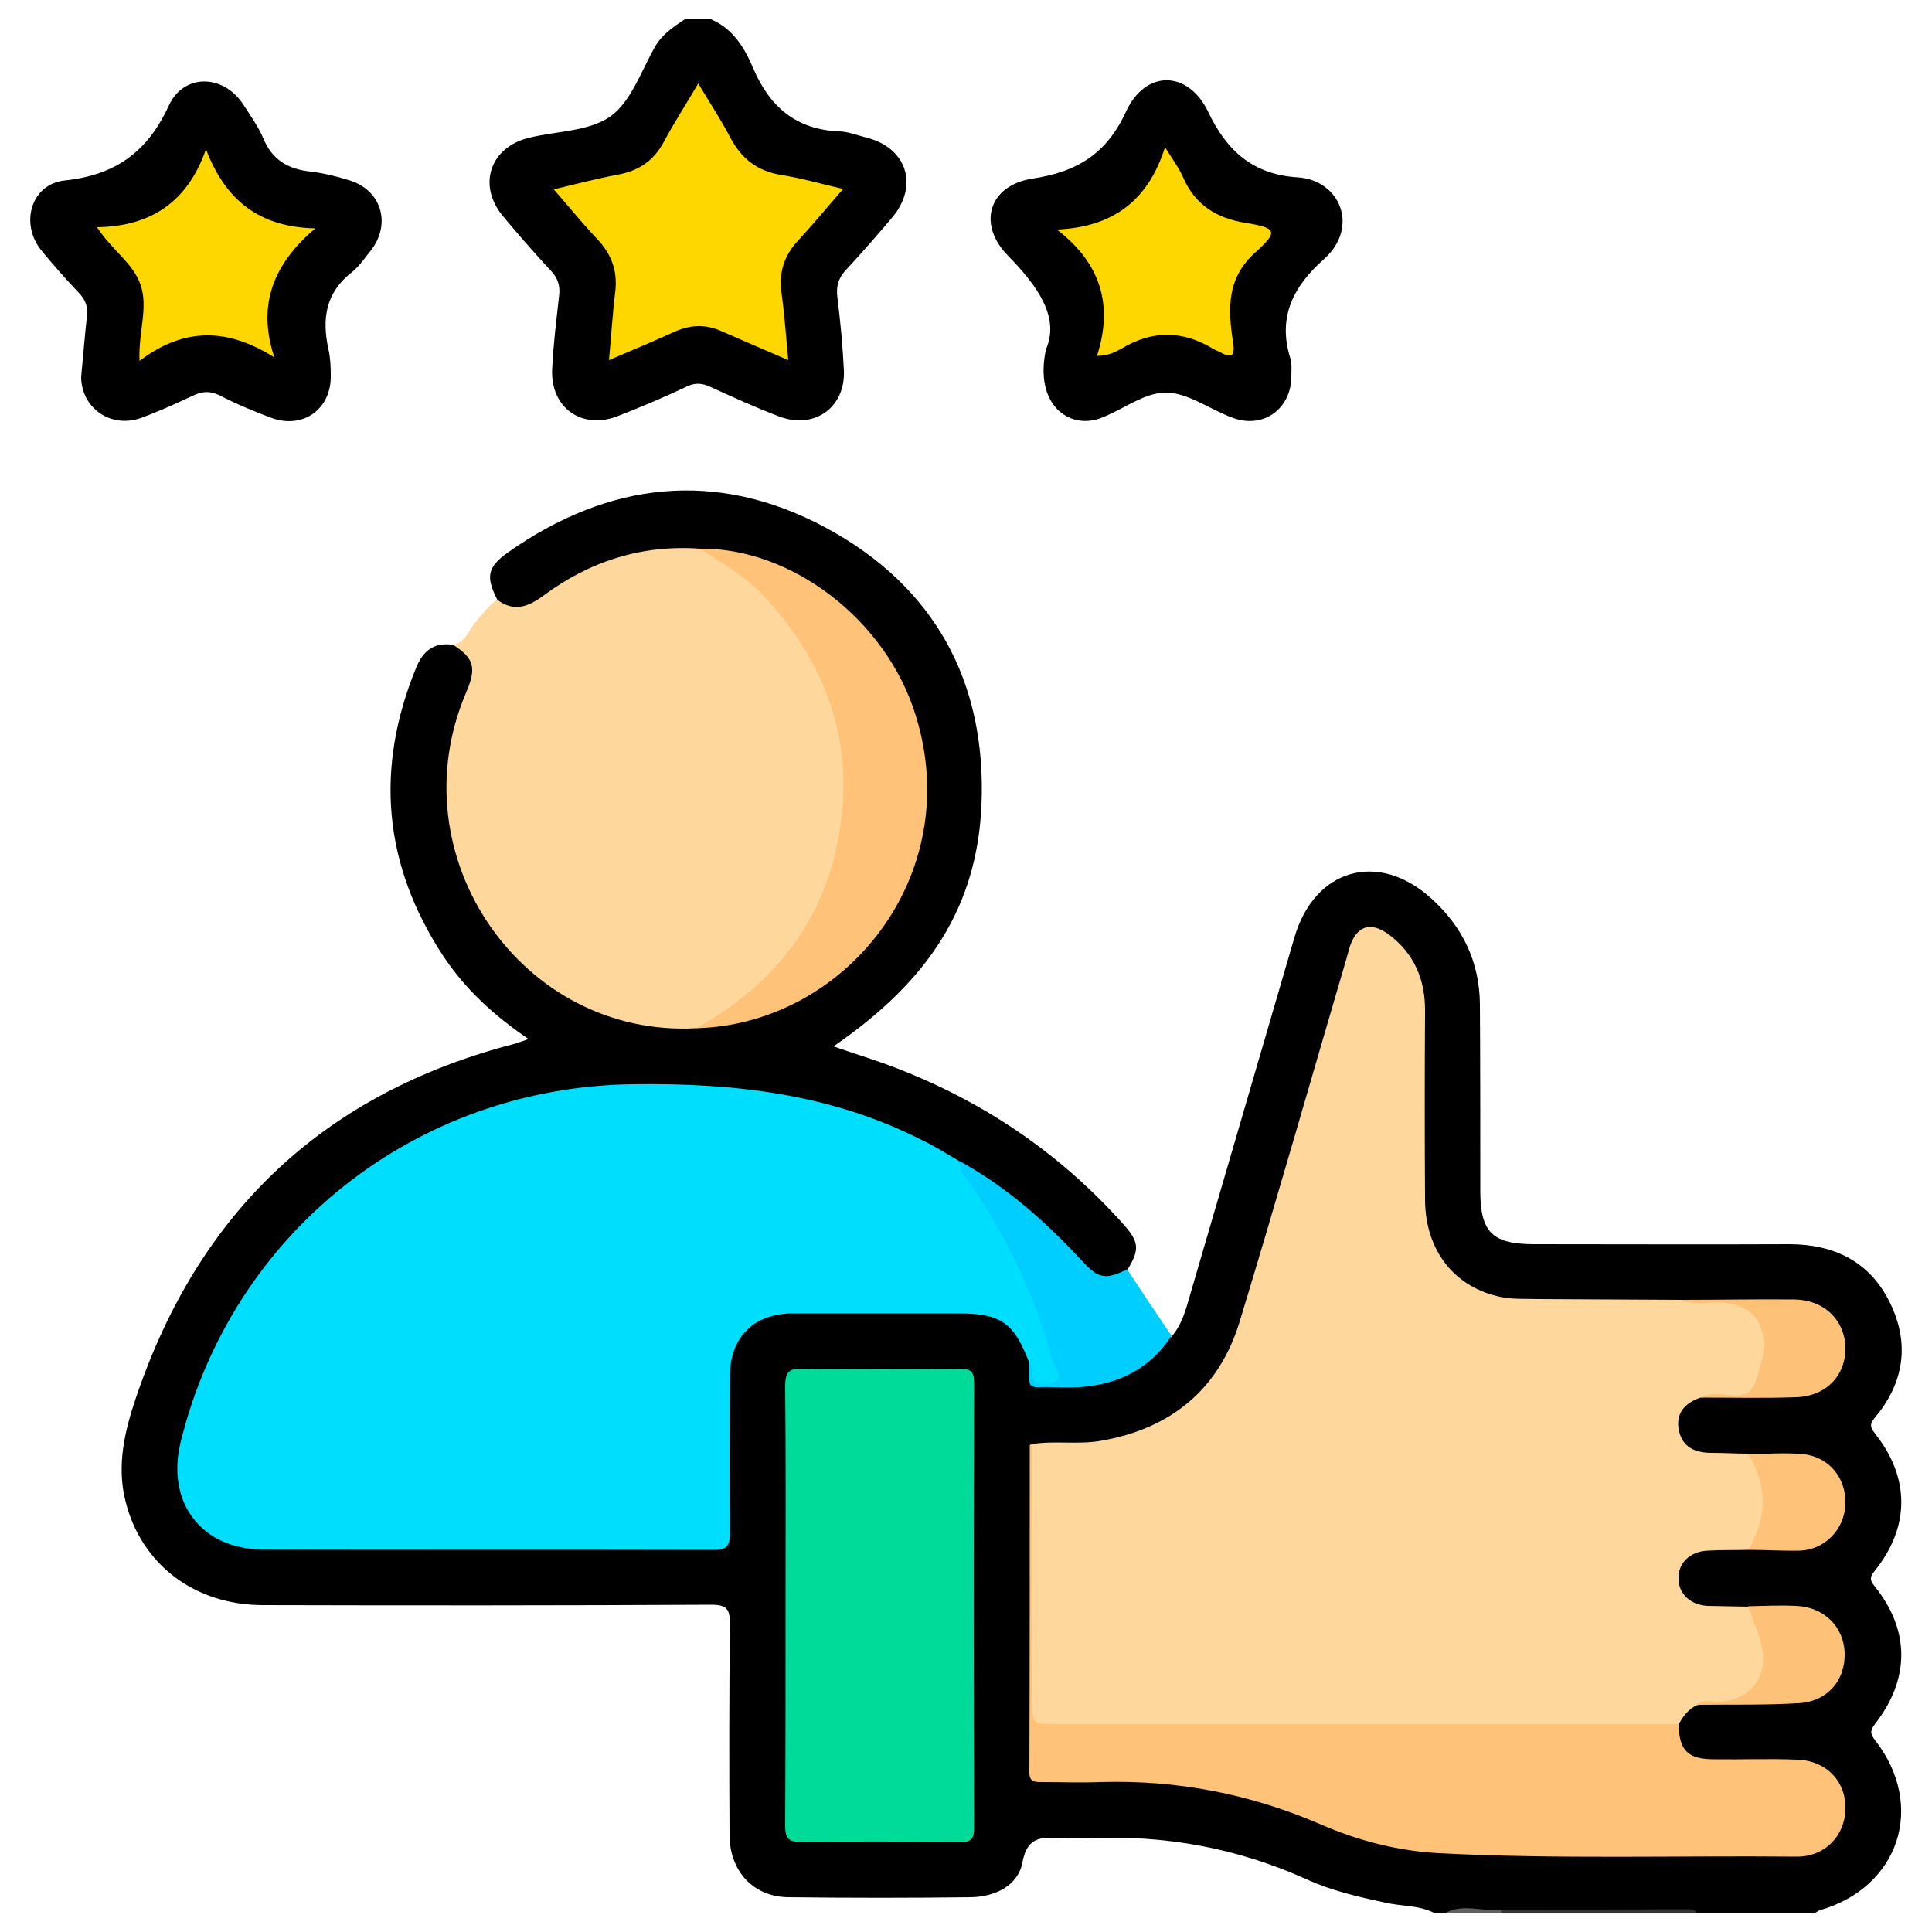 <svg xmlns="http://www.w3.org/2000/svg" xmlns:xlink="http://www.w3.org/1999/xlink" id="Layer_1" x="0px" y="0px" viewBox="0 0 500 500" style="enable-background:new 0 0 500 500;" xml:space="preserve"><style type="text/css">	.st0{fill:#343434;}	.st1{fill:#616161;}	.st2{fill:#FED79D;}	.st3{fill:#00CEFE;}	.st4{fill:#00DEFE;}	.st5{fill:#00DB9A;}	.st6{fill:#FEC379;}	.st7{fill:#FDC278;}	.st8{fill:#FEC378;}	.st9{fill:#FED600;}</style><g>	<path d="M128.7,155.2c-3-5.9-2.6-8.4,2.7-12.2c26.1-18.4,54-21.6,82.2-6.5c28.1,15.1,41.8,39.8,40.4,72  c-1.2,26-13.4,45.2-38.3,62.3c6,2.1,11.8,3.8,17.5,6.1c22.3,8.8,41.5,22,57.5,39.9c4.1,4.6,4.3,6.5,1.1,11.8  c-3,3.5-6.3,3.9-10.2,0.9c-3.5-2.7-6.4-6.1-9.5-9.2c-7.5-7.6-15.7-14.2-25.1-19.2c-21.7-12.6-45-18.9-70.1-19  c-14.7-0.1-29.3,0.1-43.5,4.2c-32.1,9.2-56.7,28-73.1,57.3c-5.7,10.1-9.9,20.7-12.1,32.1c-2.3,11.5,3.9,21.1,15.3,23.6  c2.8,0.6,5.7,0.8,8.5,0.8c36.3,0,72.5,0,108.8,0c6.7,0,6.8-0.2,6.8-7.1c0-11.8-0.1-23.6,0-35.4c0-5.2,1.1-10.1,5.1-13.9  c3.1-3,6.7-4.8,11.1-4.8c15.9,0,31.8-0.1,47.7,0c8.5,0.1,13.5,4.4,15.9,13.1c0.3,6.1,0.4,6,6.5,6.1c10.1,0.2,19.2-2.2,26.2-10.1  c0.9-1,1.9-1.6,3.1-2.1c2.7-3.1,3.7-7,4.8-10.8c9-30.8,18-61.6,27-92.5c5.2-17.8,21.7-22.5,35.4-10.1c8.1,7.3,12.5,16.4,12.6,27.4  c0.1,16.1,0.1,32.2,0.1,48.3c0,10.7,3.1,13.8,14,13.8c22,0,43.9,0.1,65.9,0c11.7,0,20.9,4.5,26.1,15.1c5.2,10.6,3.7,20.8-3.9,29.8  c-1.6,1.9-1,2.7,0.2,4.3c8.9,11.3,8.9,24-0.2,35.3c-1.5,1.8-1.2,2.6,0.1,4.2c9,11.3,9,23.8,0,35.4c-1.3,1.7-1.4,2.5,0,4.3  c13.2,17,6.2,38.1-14.4,44c-0.4,0.1-0.8,0.5-1.2,0.7c-10.2,0-20.4,0-30.6,0c-2.3-1-4.7-0.5-7-0.5c-14.4-0.1-28.8,0-43.2,0  c-4.9,0.3-9.9-0.6-14.8,0.5c-1,0-1.9,0-2.9,0c-4-2.1-8.5-1.7-12.7-2.7c-7-1.5-14-3.1-20.5-6.1c-17.8-8-36.3-11.4-55.7-10.6  c-2.4,0.1-4.8,0-7.2,0c-4.7,0-9.1-1.2-10.5,6.3c-1.1,6-7.1,8.9-13.3,9c-15.8,0.2-31.5,0.2-47.3,0c-9.1-0.1-15.2-6.8-15.2-16.2  c-0.1-18.2-0.1-36.4,0.1-54.5c0-3.8-0.7-5-4.8-5c-38.7,0.2-77.4,0.2-116,0.1c-17.7,0-31.5-10.5-35.6-26.8  c-2.4-9.4-0.2-18.4,2.8-27.2c16.3-48,48.8-78.6,98-91.3c1-0.3,2-0.7,3.5-1.2c-8.9-6-16.4-12.9-22.1-21.5  c-15.5-23.6-17.7-48.5-7-74.6c1.8-4.4,4.7-6.7,9.6-5.9c5.5,2,7,5.3,5,11.3c-2.1,6.2-4.3,12.3-5,18.9c-1.8,15.6,1.9,29.8,11,42.4  C141,257,158.5,265.1,180,265c23.1-1,44.4-14.6,54-37.7c14.5-34.9-6.1-74.6-43.2-82.8c-3.2-0.7-6.5-1.6-9.9-1.2  c-14.5-0.8-27.4,3.4-39.3,11.6c-1.9,1.3-3.9,2.9-6.3,3.3C132.7,158.4,130,158.3,128.7,155.2z"></path>	<path d="M184,5c5.7,2.4,8.7,7.4,10.9,12.6c4.3,10.1,11.2,16,22.4,16.4c2.3,0.1,4.6,1,6.9,1.6c10.5,2.6,13.7,12.5,6.6,20.8  c-3.9,4.6-7.9,9.2-12,13.6c-1.9,2.1-2.4,4.1-2.1,6.9c0.8,6.3,1.4,12.7,1.7,19c0.4,9.6-7.7,15.3-16.7,11.9c-6.1-2.3-12-5-17.9-7.7  c-2.2-1-4-1.1-6.2,0c-5.7,2.7-11.6,5.2-17.5,7.5c-9.4,3.8-17.7-2-17.2-12.1c0.3-6.4,1.1-12.7,1.8-19c0.3-2.5-0.3-4.5-2.1-6.4  c-4.2-4.5-8.3-9.2-12.3-14c-6.9-8.1-3.5-18.1,6.8-20.5c7.1-1.7,15.4-1.6,20.9-5.5c5.3-3.8,7.9-11.6,11.4-17.8  c1.9-3.4,4.8-5.3,7.8-7.3C179.6,5,181.8,5,184,5z"></path>	<path class="st0" d="M388.4,494.2c16,0,32.1,0,48.1-0.1c1,0,1.9,0,2.6,0.9c-16.9,0-33.8,0-50.6,0c-0.3-0.2-0.4-0.3-0.3-0.5  C388.2,494.3,388.3,494.2,388.4,494.2z"></path>	<path class="st1" d="M388.4,494.2c0.1,0.3,0.1,0.6,0.1,0.8c-4.8,0-9.6,0-14.3,0C378.7,492.6,383.6,494.8,388.4,494.2z"></path>	<path class="st2" d="M180.2,266.1c-45.2,2.5-77.6-44.6-59.6-86.8c2.8-6.5,2.1-8.9-3.3-12.4c3.4-0.7,4.1-4.2,6.1-6.3  c1.7-1.9,3.1-4,5.3-5.4c4.3,3.3,8.1,1.8,12-1.1c12-8.9,25.5-13.2,40.5-12.1c7.3,1.8,12.7,6.6,17.6,11.7  c14.2,14.9,21.8,32.7,20.8,53.6c-0.9,17.1-7,32.2-19,44.6c-3.9,4-7.7,8-12.5,11C185.6,264.4,183.1,265.7,180.2,266.1z"></path>	<path d="M270.7,90.4c3.6-8.3-2.1-16.3-9.9-24.3c-8-8.2-4.8-18.2,6.5-19.9c11.4-1.7,19.1-6.4,24.1-17.3c5-10.9,16.1-10.8,21.3,0.1  c4.9,10.3,11.8,16.2,23.2,16.9c10.8,0.7,16.1,12.8,6.7,21.2c-7.8,6.9-12,14.9-8.7,25.5c0.5,1.5,0.3,3.2,0.3,4.8  c0,8.3-7.1,13.6-15,10.8c-5.9-2.1-11.7-6.6-17.5-6.6c-5.7,0-11.3,4.6-17.1,6.7C276.6,111.1,267.6,104.7,270.7,90.4z"></path>	<path d="M21,97.6c0.5-5.2,0.9-10.5,1.5-15.7c0.3-2.4-0.3-4.2-2-6c-3.4-3.6-6.7-7.3-9.8-11.1c-5.6-6.9-2.7-17.2,6.1-18.1  c13.1-1.4,21.4-7.4,26.9-19.4c3.9-8.4,14.2-8.1,19.3-0.2c1.8,2.8,3.8,5.6,5.1,8.6c2.3,5.7,6.5,8.1,12.3,8.7  c3.3,0.4,6.6,1.2,9.8,2.2c8.4,2.4,11.2,11.2,5.8,18.2c-1.6,2-3.1,4.2-5,5.7c-6.8,5.3-7.7,12.1-6,19.9c0.5,2.2,0.6,4.4,0.6,6.7  c0.2,8.8-7.2,14.1-15.5,11c-4.5-1.7-8.9-3.5-13.1-5.7c-2.8-1.4-4.9-1.1-7.5,0.2c-4.3,2-8.7,4-13.1,5.6  C28.6,110.9,21.1,105.6,21,97.6z"></path>	<path class="st3" d="M303.2,345.7c-5.6,8.6-13.8,12.6-23.8,13.3c-2.2,0.1-4.4,0.1-6.6,0c-7.1-0.2-6.5,1.4-6.4-6.5  c1.5,0,1.6,1.3,1.9,2.3c0.4,1.1,1.1,2.1,2.4,1.8c1.8-0.5,1.2-2,0.9-3.2c-2-8.2-5-16-8.5-23.7c-3.8-8.2-8.2-16.1-13.4-23.5  c-1.1-1.6-3.3-3.3-1.5-5.8c12.2,6.7,22.5,15.8,31.9,26c4.2,4.6,6.1,4.8,11.6,2.1C295.5,334.3,299.3,340,303.2,345.7z"></path>	<path class="st2" d="M452.5,401.1c-3.5,0.1-7,0-10.5,0.2c-4.7,0.2-7.8,3.3-7.6,7.4c0.1,3.9,3.2,6.7,7.6,6.9c3.5,0.1,7,0.1,10.5,0.2  c6,5.5,6.6,17.6,1.3,23.4c-1.3,1.4-2.9,1.8-4.7,1.8c-3.3,0.1-6.6-0.4-9.9,0.3c-2.3,1-3.6,2.9-4.8,5c-1.8,1.6-4.1,1.5-6.3,1.5  c-51.5,0-103.1,0-154.6,0c-6.4,0-6.7-0.5-6.7-6.8c0-20.9,0-41.7,0-62.6c0-1.6-0.4-3.2,0.4-4.7c5.8-0.9,11.7,0.2,17.6-0.8  c18.1-3.1,30.6-13.2,36-30.8c9.5-31.2,18.4-62.5,27.6-93.8c0.3-1.1,0.6-2.1,0.9-3.2c1.8-5.6,5.5-6.7,10.2-3.2  c6.6,5,9.4,11.8,9.3,19.9c-0.1,16.3-0.1,32.5,0,48.8c0.1,13.1,7.7,22.7,19.8,25.1c3.1,0.6,6.3,0.4,9.5,0.5  c12.4,0.1,24.8,0.1,37.2,0.2c4.6,0.6,9.2,0.4,13.8,0.2c3.7-0.1,5.5,1.6,6.8,4.7c2.3,5.8,1.9,11.5-0.6,17.2  c-0.9,2.1-2.2,3.2-4.7,3.1c-3.5-0.1-7-0.3-10.5,0.1c-4.1,1.4-6.5,4.1-5.6,8.5c0.9,4.4,4.3,5.8,8.5,5.8c3.1,0,6.3,0.2,9.4,0.2  C459.2,382.3,459.2,395.3,452.5,401.1z"></path>	<path class="st4" d="M248.1,300.4c-0.1,2.5,1.7,4,2.9,5.8c9.8,14.2,17,29.6,21.5,46.3c0.4,1.5,3.5,4.6-0.9,5.6  c-3.6,0.8-4.9-1-4.6-4.4c0-0.4-0.4-0.8-0.7-1.2c-4-10.3-7.3-12.6-18.5-12.6c-14.2,0-28.3,0-42.5,0c-10.2,0-16.4,6.1-16.4,16.3  c-0.1,13.6-0.1,27.1,0,40.7c0,3.4-1,4.2-4.3,4.2c-38.8-0.1-77.7,0-116.5-0.1c-15.9,0-25.1-12.1-21.4-27.6  c13.3-54.5,60.9-92,116.8-92.8c26.1-0.4,51.4,2.4,75,14.4C241.9,296.6,245,298.6,248.1,300.4z"></path>	<path class="st5" d="M203.3,415.1c0-18.8,0.1-37.6-0.1-56.4c0-3.6,1-4.6,4.5-4.5c13.5,0.2,27,0.2,40.6,0c2.9,0,3.8,0.7,3.8,3.7  c-0.1,38.4-0.1,76.8,0,115.2c0,2.6-0.7,3.7-3.5,3.6c-13.8-0.1-27.7-0.2-41.5,0c-3.4,0-3.9-1.4-3.9-4.3  C203.3,453.3,203.3,434.2,203.3,415.1z"></path>	<path class="st6" d="M267.1,373.6c0,22.2,0,44.3,0.1,66.5c0,6.1,0,6.1,6.3,6.1c53.6,0,107.2,0,160.9,0c0.2,6.9,2.4,9.1,9.3,9.1  c7.2,0.1,14.3-0.2,21.5,0.1c7.6,0.3,12.6,5.7,12.4,12.9c-0.2,6.9-5.4,12.3-12.7,12.2c-30.9-0.3-61.8,0.7-92.6-0.9  c-10.6-0.6-20.7-3.2-30.4-7.4c-18.2-7.9-37.2-11.6-57.1-11c-5.1,0.2-10.2,0-15.3,0c-1.8,0-3.1-0.1-3.1-2.5  c0.1-28.2,0.1-56.4,0.1-84.7C266.4,374,266.9,373.8,267.1,373.6z"></path>	<path class="st6" d="M180.2,266.1c20.7-11.6,33.9-28.5,37.3-52.5c3.3-23-4.2-42.2-19.3-58.8c-4.8-5.3-11-8.9-17-12.8  c23.6-0.3,48.2,18.4,55.8,43.2C249.9,226.7,218.7,265.1,180.2,266.1z"></path>	<path class="st7" d="M440.1,361.7c2.7-1.5,5.6-0.8,8.4-0.6c3.6,0.3,5.2-1.2,6.1-4.3c0.5-2,1.3-3.9,1.6-5.9  c1.3-8.7-3-13.7-11.5-13.8c-3.1-0.1-6.3,0.8-9.3-0.7c9.7,0,19.3-0.2,29-0.1c7.6,0.1,12.9,5.2,13.2,12.2c0.2,7.3-4.8,12.8-12.7,13.1  C456.6,361.9,448.3,361.7,440.1,361.7z"></path>	<path class="st7" d="M439.1,441.2c1.6-1.5,3.6-0.8,5.4-0.8c8.2-0.1,13.3-6.3,11.4-14.5c-0.8-3.5-2.3-6.8-3.5-10.2  c4.1-0.1,8.2-0.3,12.3-0.1c7.3,0.2,12.5,5.4,12.7,12.2c0.2,7.2-4.6,12.7-12.2,13C456.6,441.3,447.8,441.1,439.1,441.2z"></path>	<path class="st8" d="M452.5,401.1c4.8-8.3,5-16.5,0-24.8c4.6,0,9.2-0.4,13.8,0c6.8,0.5,11.5,6,11.3,12.9  c-0.2,6.5-5.2,11.8-11.7,12.1C461.3,401.4,456.9,401.1,452.5,401.1z"></path>	<path class="st9" d="M204,93.2c-6.3-2.7-11.8-5.1-17.3-7.5c-4-1.8-7.9-1.7-12,0.1c-5.5,2.5-11,4.8-17.1,7.4  c0.6-6.2,0.9-11.9,1.6-17.5c0.7-5.5-0.9-9.9-4.7-13.9c-3.7-3.9-7.1-8.1-11.2-12.8c5.9-1.4,11.2-2.8,16.6-3.8  c5.4-1,9.3-3.6,11.9-8.5c2.6-4.9,5.7-9.6,8.9-15.1c3,5,5.9,9.4,8.3,14c2.9,5.5,7,8.7,13.3,9.7c5.1,0.8,10.2,2.3,15.9,3.6  c-4.2,4.8-7.8,9.2-11.7,13.4c-3.5,3.8-4.9,8-4.3,13.1C203,81.1,203.4,86.8,204,93.2z"></path>	<path class="st9" d="M283.9,92.1c4.2-13,1.1-23.9-10.4-32.7c14.3-0.6,23.6-7.3,28-21.3c2.1,3.3,3.6,5.4,4.6,7.6  c3.1,7.3,8.7,10.8,16.4,12c7.9,1.3,8.4,2.2,2.4,7.6c-7.5,6.7-7.1,14.7-5.8,23.2c0.6,3.6-0.3,4.4-3.4,2.6c-0.6-0.3-1.2-0.5-1.7-0.8  c-7.9-4.8-15.8-4.9-23.7-0.1C288.6,91.1,286.8,92.1,283.9,92.1z"></path>	<path class="st9" d="M36.1,93.4c-0.3-7.6,2.3-13.7,0.3-19.6c-1.9-5.7-7.4-9-11.3-15c14-0.2,23.5-6.6,28.2-20.2  c5,13.2,13.8,20.2,28.3,20.5C71,68.1,66.4,78.6,71,92.5C59,84.9,47.7,84.6,36.1,93.4z"></path></g></svg>